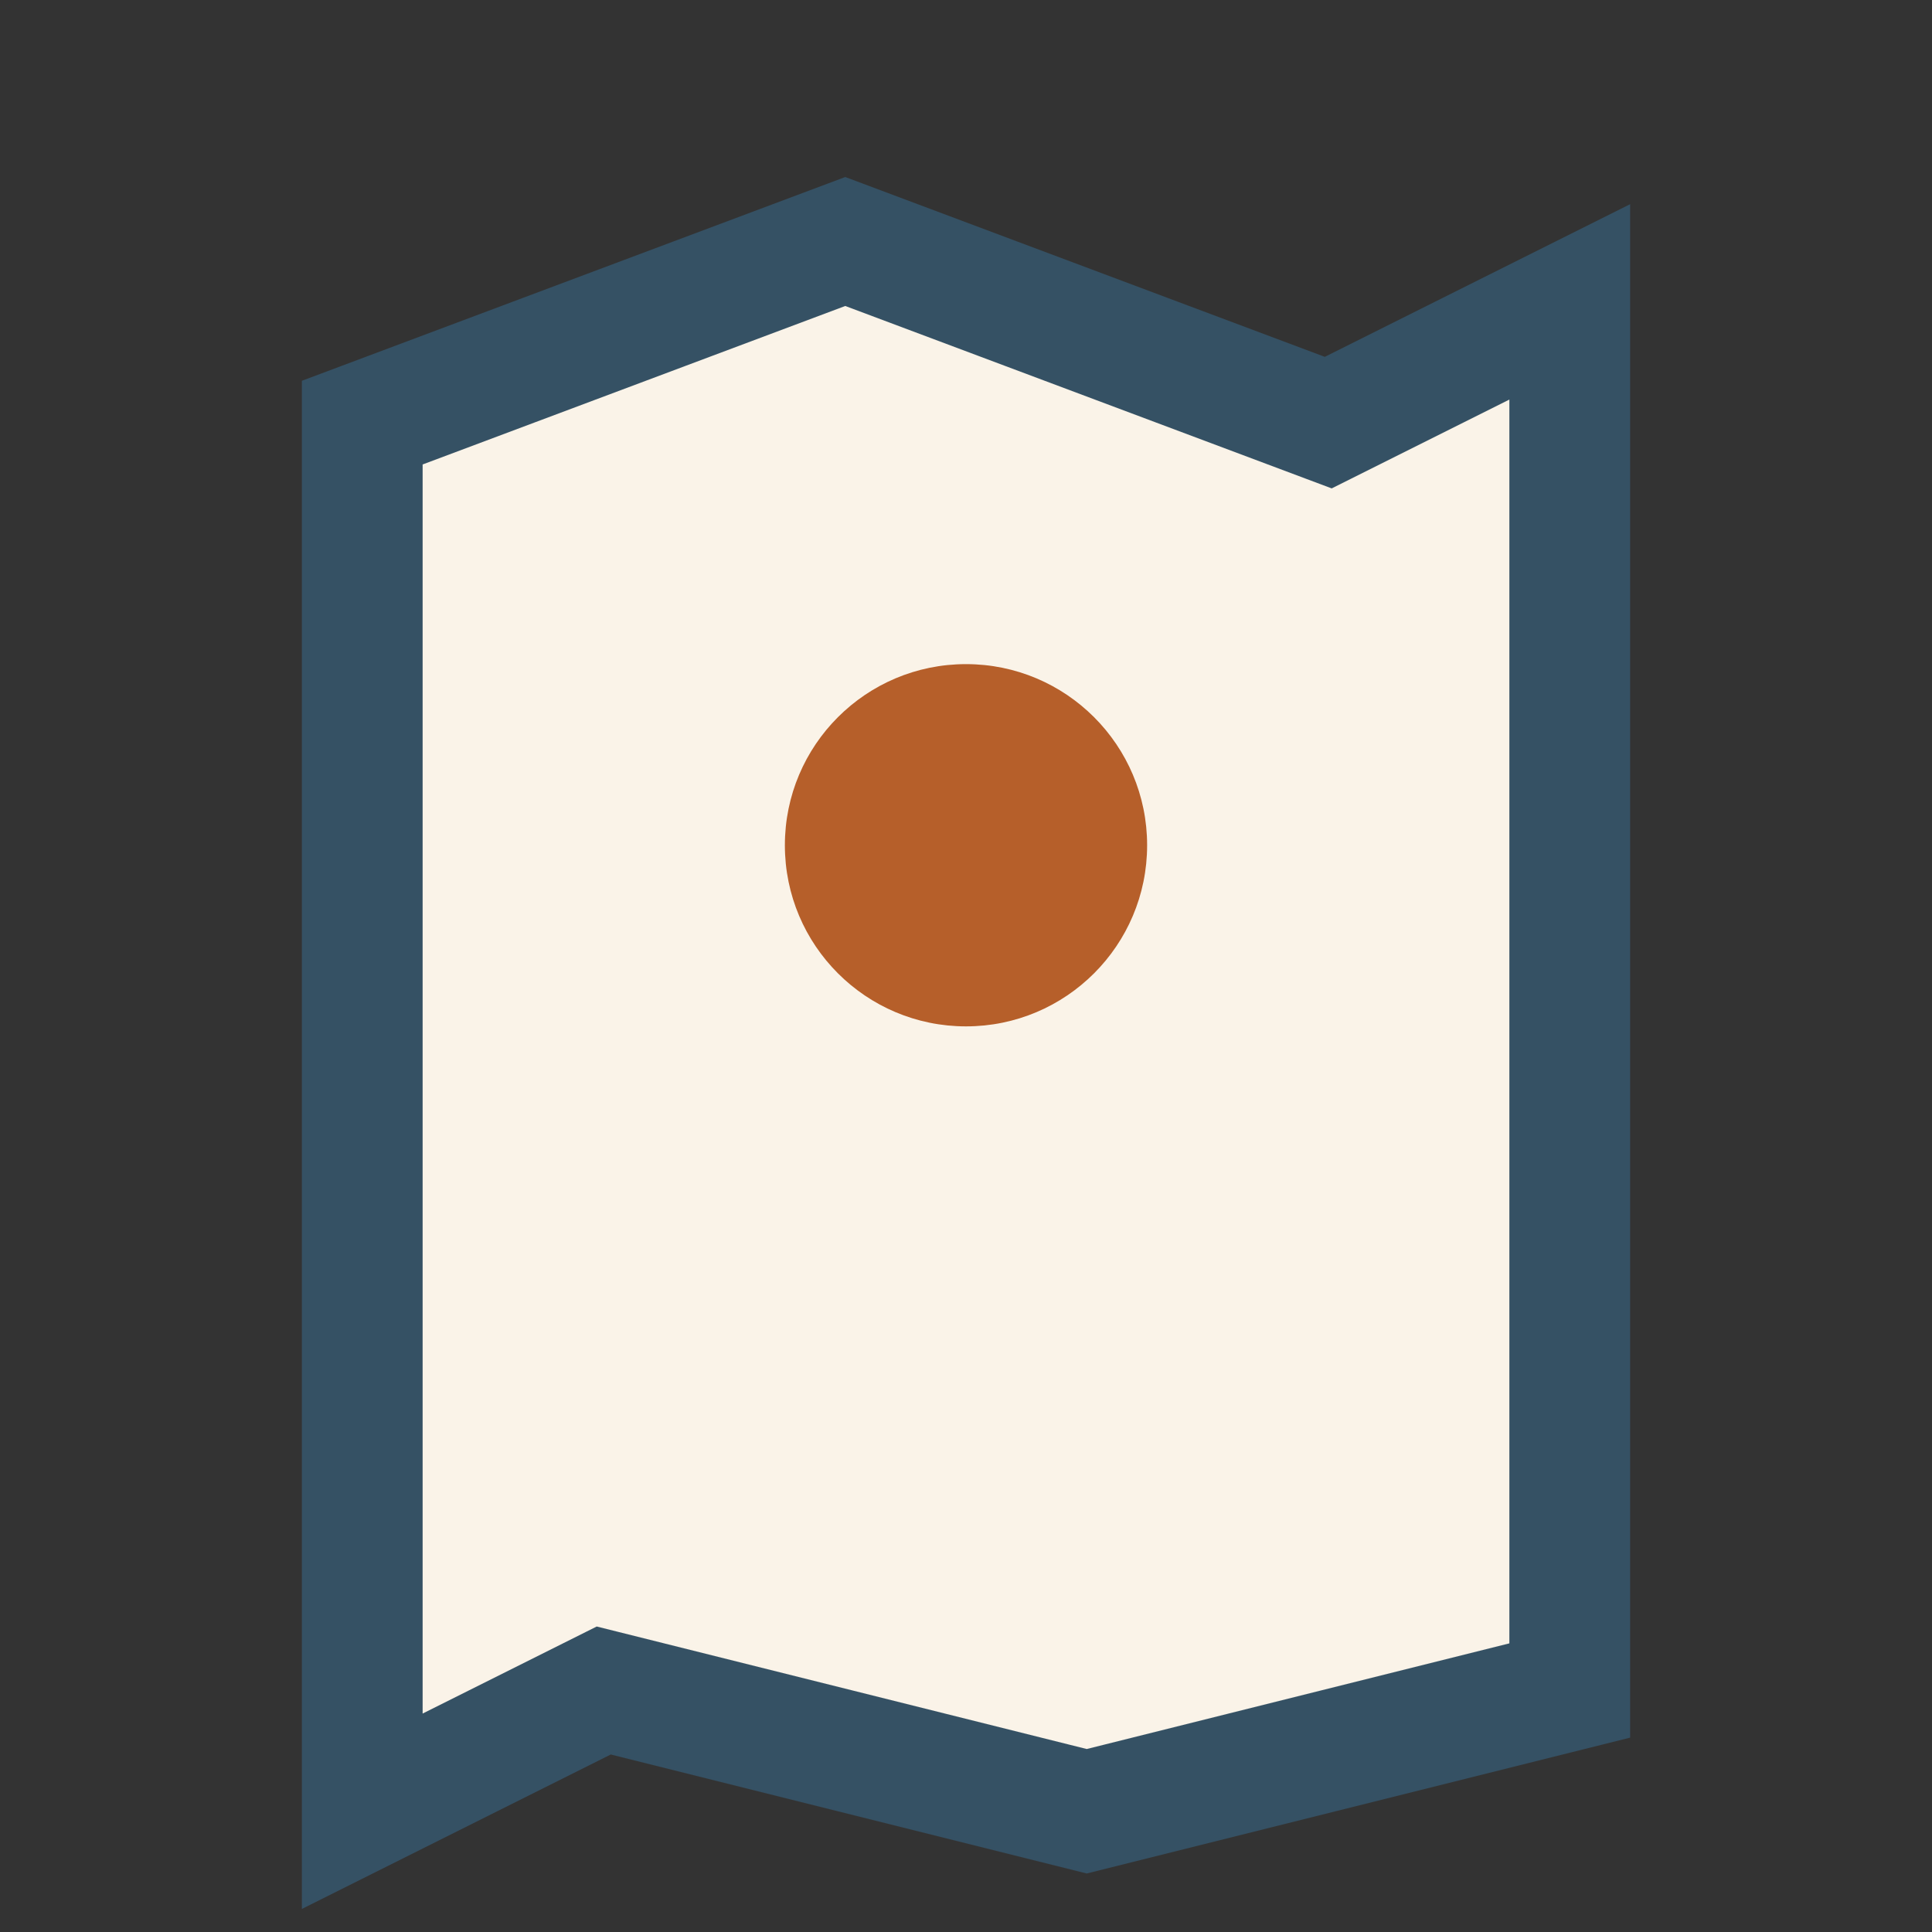 <?xml version="1.0" encoding="UTF-8"?>
<svg xmlns="http://www.w3.org/2000/svg" width="32" height="32" viewBox="0 0 32 32"><rect x="0" y="0" width="32" height="32" fill="#333333" stroke="none"/><path d="M6 7l8-3 8 3 4-2v23l-8 2-8-2-4 2V7z" fill="#FAF3E8" stroke="#355164" stroke-width="2"/><circle cx="16" cy="14" r="3" fill="#B65F2A"/></svg>